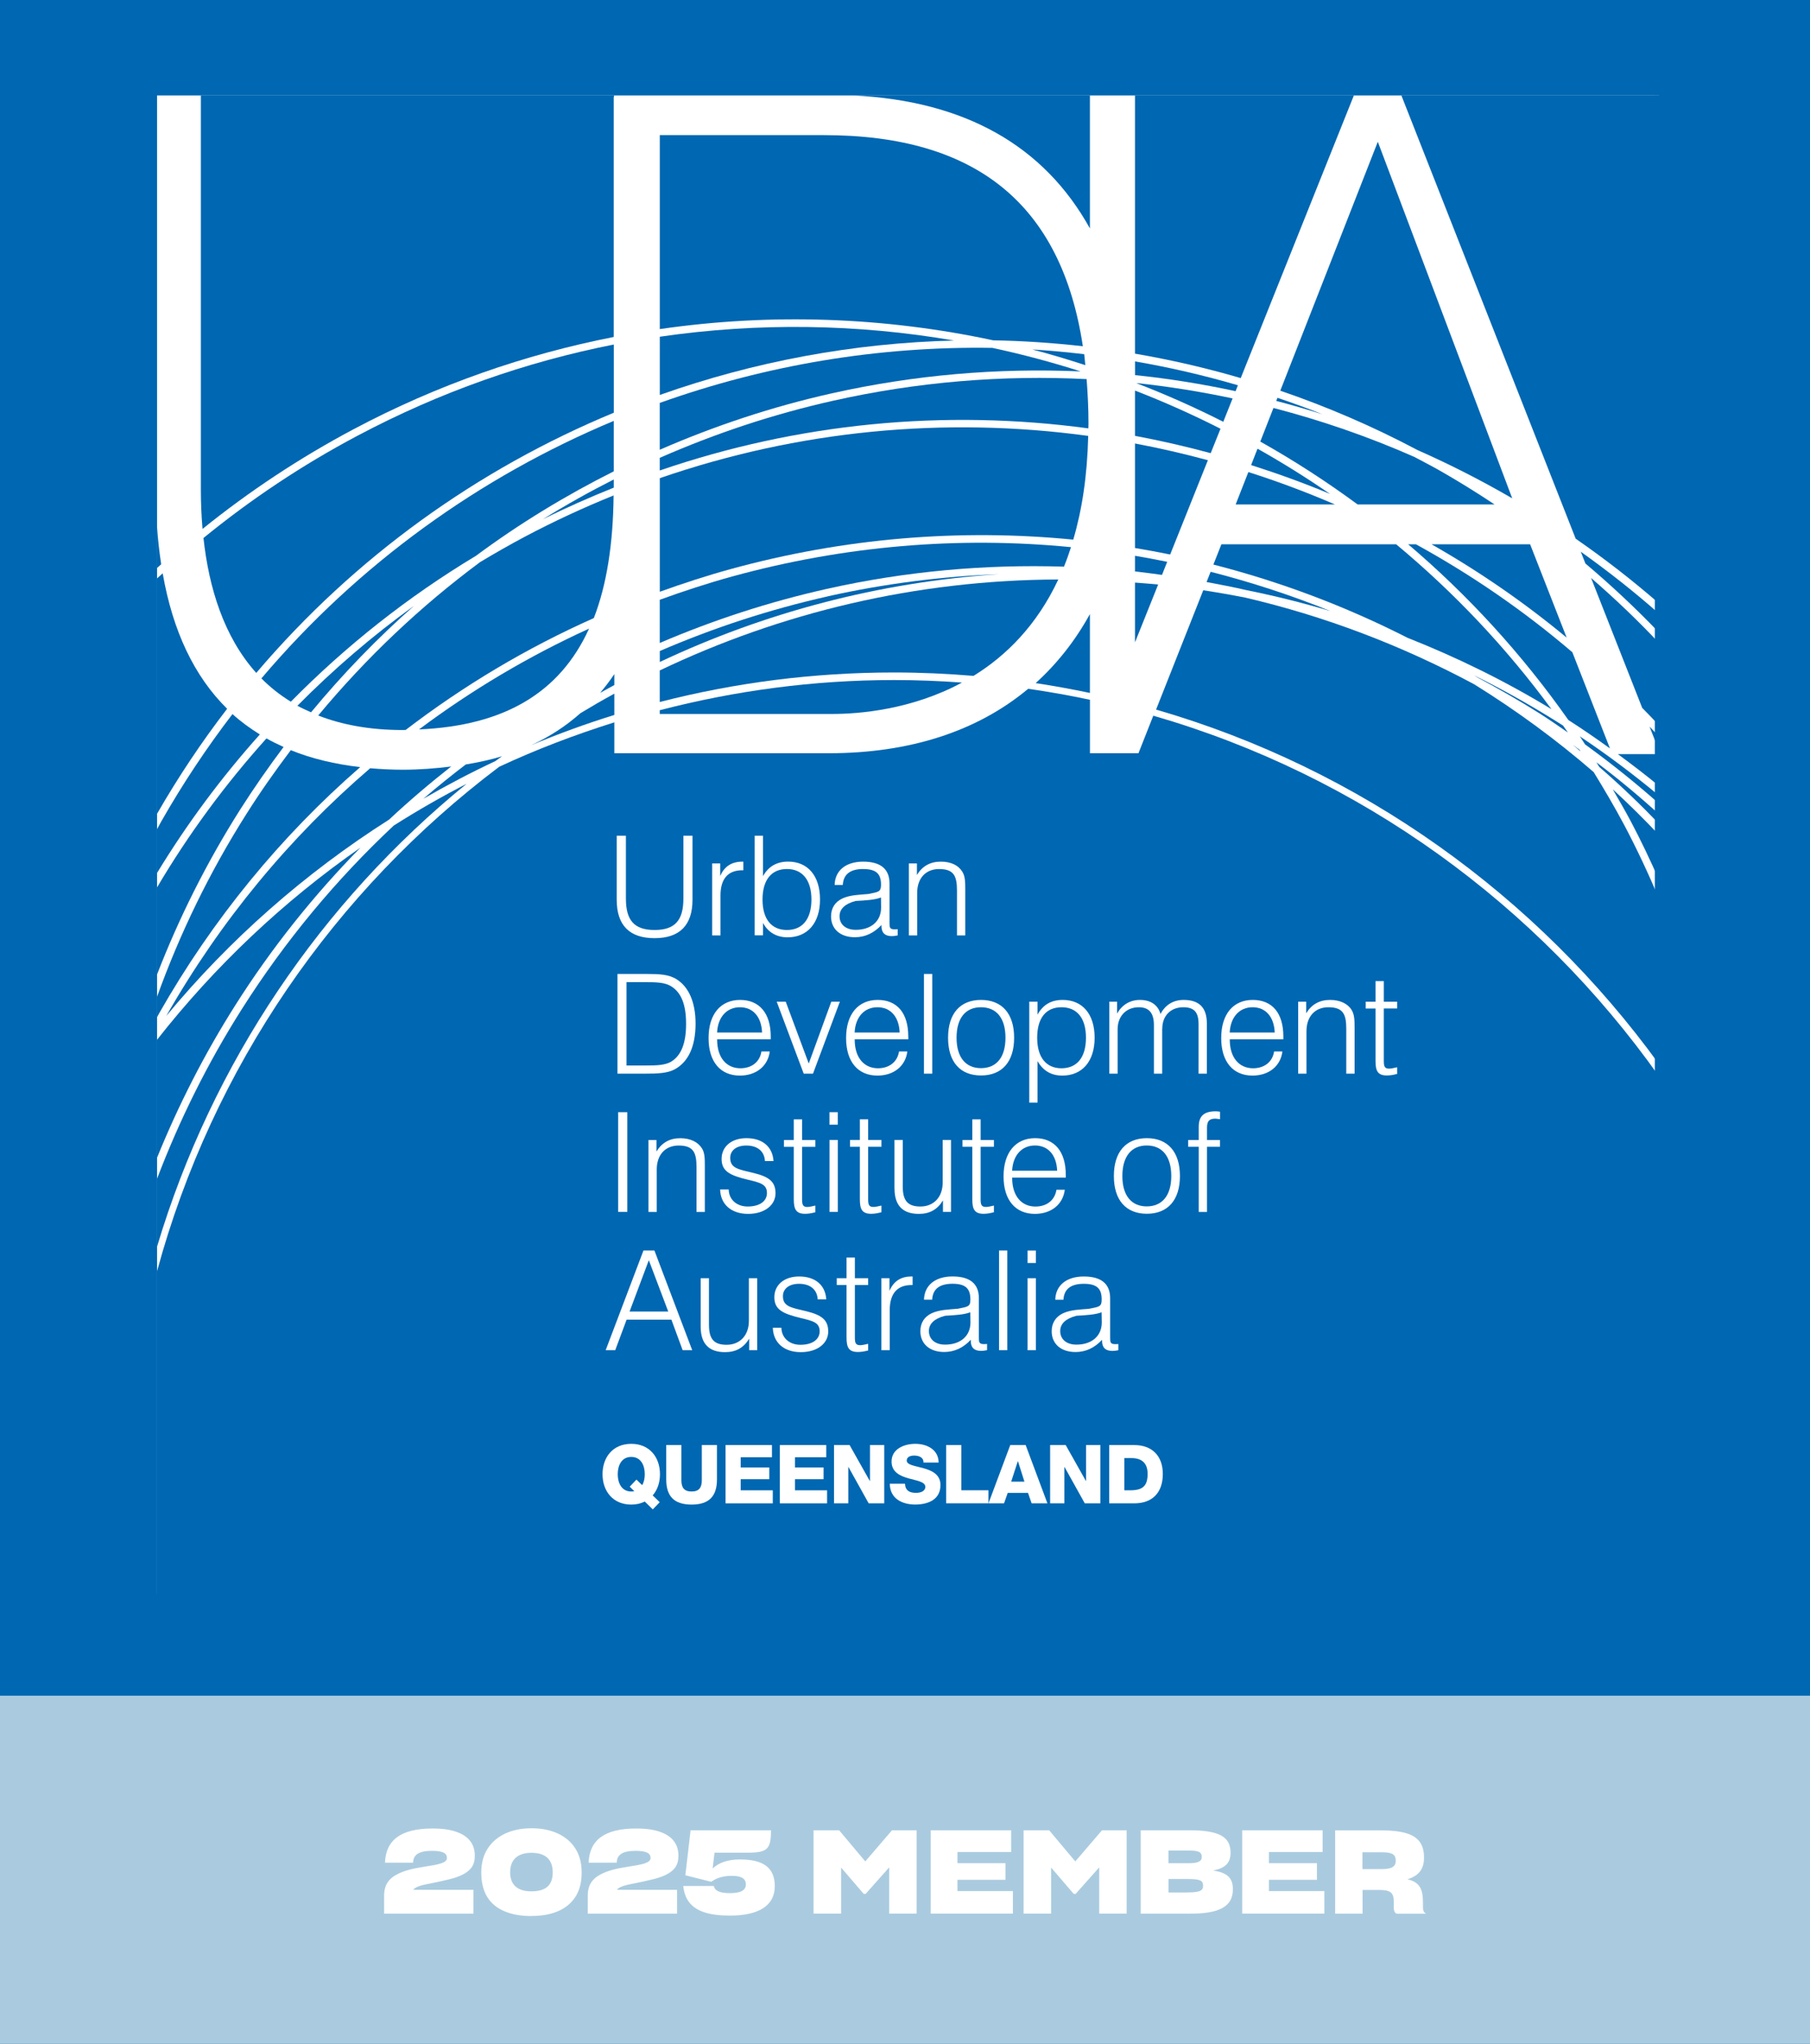 <?xml version="1.0" encoding="UTF-8"?>
<svg xmlns="http://www.w3.org/2000/svg" xmlns:xlink="http://www.w3.org/1999/xlink" id="Layer_1" viewBox="0 0 443 500">
  <defs>
    <style>.cls-1{fill:none;}.cls-2{fill:#0067b2;}.cls-3{fill:#fff;}.cls-4{fill:#aacbdf;}.cls-5{clip-path:url(#clippath);}</style>
    <clipPath id="clippath">
      <rect class="cls-1" x="38.4" y="23.35" width="367.67" height="367.67"></rect>
    </clipPath>
  </defs>
  <rect class="cls-2" x="-9" y="-6.37" width="459" height="513.03"></rect>
  <rect class="cls-3" x="38.42" y="23.35" width="367.65" height="367.67"></rect>
  <g class="cls-5">
    <path class="cls-2" d="M341.95,246.72h-3.26v12.82c0,1.29.17,1.9,1.29,1.9.55,0,1.19-.17,1.97-.34v1.63c-.92.25-1.73.38-2.51.38-2.27,0-2.78-1.15-2.78-3.56v-12.82h-2.4v-1.66h2.4v-5.05h2.03v5.05h3.26v1.66ZM331.54,251.95v10.72h-2.04v-10.99c0-3.56-.78-5.26-4.38-5.26-3.22,0-5.36,2.21-5.36,5.88v10.37h-2.03v-17.61h1.97v2.82c1.33-2.17,3.25-3.25,5.84-3.25,2.44,0,4.34.91,5.28,2.47.67,1.09.72,2.48.72,4.34v.51ZM314.11,254.26h-13.12v.1c0,4.41,2.31,6.99,5.7,6.99,2.74,0,4.75-1.53,5.15-4.11h2.03c-.44,3.56-3.29,5.9-7.32,5.9-4.75,0-7.66-3.36-7.66-9.19s2.94-9.32,7.72-9.32,7.49,3.22,7.49,8.95v.68ZM284.45,251.65v11.02h-2.03v-11.91c0-2.91-1.19-4.34-3.69-4.34-3.09,0-5.19,2.18-5.19,5.37v10.88h-2.03v-17.61h1.9v2.92c1.19-2.16,3.16-3.35,5.6-3.35,2.64,0,4.44,1.25,5.02,3.45,1.19-2.27,3.15-3.45,5.66-3.45,3.83,0,5.69,1.89,5.69,5.76v12.28h-2.03v-12.11c0-2.85-1.01-4.14-3.73-4.14-3.15,0-5.15,2.14-5.15,5.23M280.69,296.94c-5.12,0-8.07-3.34-8.07-9.23s2.95-9.26,8.07-9.26,8.1,3.36,8.1,9.26-2.98,9.23-8.1,9.23M243.26,280.55h-3.25v12.83c0,1.28.17,1.9,1.29,1.9.54,0,1.18-.17,1.96-.34v1.63c-.91.24-1.72.38-2.51.38-2.27,0-2.78-1.16-2.78-3.56v-12.83h-2.4v-1.66h2.4v-5.06h2.04v5.06h3.25v1.66ZM269.73,328.06v-.28c-1.86,2-4.03,2.99-6.5,2.99-3.59,0-5.83-2.03-5.83-5.08,0-2.04.99-3.57,2.82-4.42,1.86-.84,4-.88,6.34-1.08,2.47-.51,3.08-.47,3.08-2.27,0-2.65-1.15-3.84-4.37-3.84s-4.85,1.32-4.99,3.9h-2c.07-3.46,2.68-5.69,6.99-5.69s6.44,1.83,6.44,5.32v9.6c0,1.15.03,1.63,1.25,1.63.14,0,.4,0,.75-.04v1.53c-.64.14-1.15.17-1.46.17-1.66,0-2.52-.81-2.52-2.44M241.57,330.32c-.65.14-1.15.17-1.46.17-1.66,0-2.51-.81-2.51-2.44v-.28c-1.86,2-4.04,2.99-6.51,2.99-3.59,0-5.83-2.03-5.83-5.08,0-2.04.98-3.57,2.82-4.42,1.87-.84,4-.88,6.34-1.08,2.48-.51,3.08-.47,3.08-2.27,0-2.65-1.15-3.84-4.37-3.84s-4.85,1.32-4.98,3.9h-2c.07-3.46,2.68-5.69,6.99-5.69s6.44,1.83,6.44,5.32v9.6c0,1.15.03,1.63,1.26,1.63.14,0,.41,0,.75-.04v1.53ZM218.92,290.73v-11.84h2.03v11.36c0,3.35,1.09,4.92,4.31,4.92s5.46-2.24,5.46-5.87v-10.41h2.04v17.6h-1.97v-2.81c-1.36,2.24-3.25,3.29-5.9,3.29-4,0-5.96-2.1-5.96-6.23M212.48,314.38h-3.25v12.82c0,1.28.16,1.9,1.29,1.9.54,0,1.18-.17,1.96-.34v1.63c-.91.24-1.73.37-2.51.37-2.27,0-2.78-1.15-2.78-3.56v-12.82h-2.4v-1.67h2.4v-5.05h2.04v5.05h3.25v1.67ZM189.15,324.83h2.1c.03,2.44,1.93,4.17,4.64,4.17,3.02,0,4.72-1.36,4.72-3.29,0-2.17-1.63-2.54-4.75-3.29-4.2-1.02-6.34-2-6.34-5.05s2.44-5.08,6.07-5.08c3.96,0,6.41,2.1,6.64,5.59h-2.1c-.13-2.37-1.8-3.8-4.58-3.8-2.47,0-3.93,1.26-3.93,3.02,0,2.58,2.07,2.81,5.73,3.69,3.73.92,5.36,2.11,5.36,4.96s-2.58,5.05-6.72,5.05-6.74-2.35-6.84-5.97M177.46,330.8c-4,0-5.97-2.11-5.97-6.24v-11.85h2.03v11.37c0,3.36,1.09,4.92,4.31,4.92s5.46-2.25,5.46-5.87v-10.42h2.03v17.61h-1.96v-2.81c-1.36,2.24-3.26,3.29-5.9,3.29M153.36,322.86l-2.78,7.46h-2.34l9.25-24.39h2.68l9.25,24.39h-2.34l-2.75-7.46h-10.98ZM150.95,204.45h2.24v15.37c0,5.26,1.96,7.7,7.02,7.7s7.05-2.44,7.05-7.7v-15.37h2.23v15.67c0,6.24-3.15,9.4-9.29,9.4s-9.26-3.16-9.26-9.4v-15.67ZM153.53,296.49h-2.24v-24.39h2.24v24.39ZM165.12,261.62c-1.77.95-4.14,1.05-7.29,1.05h-6.71v-24.39h7.39c2.89,0,5.22.1,7.12,1.32,2.95,1.87,4.61,5.6,4.61,10.82,0,5.63-1.79,9.4-5.12,11.2M171.8,280.93c.68,1.08.71,2.48.71,4.34v11.23h-2.04v-10.99c0-3.56-.78-5.26-4.37-5.26-3.22,0-5.36,2.21-5.36,5.87v10.38h-2.03v-17.6h1.96v2.82c1.32-2.17,3.25-3.26,5.83-3.26,2.44,0,4.34.92,5.29,2.48M181.15,244.63c4.68,0,7.49,3.22,7.49,8.95v.68h-13.12v.1c0,4.41,2.3,6.99,5.69,6.99,2.75,0,4.75-1.53,5.15-4.11h2.04c-.44,3.56-3.29,5.9-7.32,5.9-4.75,0-7.66-3.36-7.66-9.19s2.95-9.32,7.73-9.32M174.3,211.24h1.97v3.08c1.05-2.43,2.88-3.52,5.43-3.52h.23v2.11h-.27c-3.49,0-5.32,2.1-5.32,6.17v9.77h-2.04v-17.61ZM182.95,288.59c-4.2-1.02-6.34-2-6.34-5.05s2.44-5.09,6.07-5.09c3.97,0,6.4,2.1,6.64,5.6h-2.1c-.13-2.37-1.79-3.8-4.57-3.8-2.48,0-3.93,1.26-3.93,3.02,0,2.58,2.07,2.81,5.73,3.7,3.73.91,5.36,2.1,5.36,4.95s-2.58,5.05-6.71,5.05-6.75-2.33-6.85-5.97h2.1c.04,2.44,1.93,4.17,4.64,4.17,3.02,0,4.72-1.36,4.72-3.29,0-2.17-1.63-2.54-4.75-3.29M184.71,204.45h2.03v9.91c1.32-2.38,3.36-3.57,6.17-3.57,4.75,0,7.79,3.43,7.79,9.26s-3.12,9.26-7.93,9.26c-2.71,0-4.82-1.23-6.03-3.53v3.05h-2.03v-24.39ZM197.6,295.28c.54,0,1.19-.17,1.96-.34v1.63c-.91.24-1.72.38-2.5.38-2.27,0-2.78-1.16-2.78-3.56v-12.83h-2.41v-1.66h2.41v-5.06h2.03v5.06h3.25v1.66h-3.25v12.83c0,1.28.17,1.9,1.29,1.9M205.06,296.49h-2.04v-17.6h2.04v17.6ZM203.01,272.1h2.04v3.05h-2.04v-3.05ZM203.46,245.06h2.1l-6.58,17.61h-2.27l-6.61-17.61h2.21l5.63,15.13,5.52-15.13ZM211.26,212.6c-3.15,0-4.85,1.31-4.98,3.9h-2c.07-3.46,2.67-5.7,6.98-5.7s6.45,1.84,6.45,5.33v9.6c0,1.15.03,1.63,1.25,1.63.13,0,.41,0,.75-.03v1.52c-.65.13-1.15.17-1.46.17-1.66,0-2.51-.82-2.51-2.45v-.27c-1.87,2-4.04,2.99-6.51,2.99-3.6,0-5.83-2.03-5.83-5.09,0-2.03.98-3.56,2.81-4.41,1.86-.84,4-.88,6.34-1.08,2.47-.51,3.08-.48,3.08-2.28,0-2.64-1.16-3.82-4.37-3.82M215.73,312.71h1.97v3.09c1.05-2.44,2.88-3.52,5.42-3.52h.24v2.1h-.27c-3.49,0-5.33,2.1-5.33,6.17v9.77h-2.04v-17.61ZM208.04,280.55v-1.66h2.41v-5.06h2.03v5.06h3.25v1.66h-3.25v12.83c0,1.28.17,1.9,1.28,1.9.55,0,1.19-.17,1.97-.34v1.63c-.91.24-1.72.38-2.5.38-2.27,0-2.78-1.16-2.78-3.56v-12.83h-2.41ZM222.31,253.58v.68h-13.12v.1c0,4.41,2.31,6.99,5.69,6.99,2.75,0,4.75-1.53,5.16-4.11h2.03c-.44,3.56-3.29,5.9-7.32,5.9-4.75,0-7.67-3.36-7.67-9.19s2.95-9.32,7.73-9.32,7.49,3.22,7.49,8.95M228.17,262.67h-2.03v-24.39h2.03v24.39ZM222.45,211.24h1.97v2.82c1.32-2.17,3.26-3.26,5.83-3.26s4.34.92,5.29,2.48c.68,1.09.71,2.48.71,4.34v11.23h-2.03v-10.99c0-3.57-.78-5.25-4.38-5.25-3.22,0-5.36,2.2-5.36,5.86v10.38h-2.03v-17.61ZM248.21,253.88c0,5.91-2.98,9.23-8.1,9.23s-8.07-3.32-8.07-9.23,2.95-9.25,8.07-9.25,8.1,3.35,8.1,9.25M246.54,330.32h-2.02v-24.39h2.02v24.39ZM253.53,330.32h-2.03v-17.61h2.03v17.61ZM251.5,305.94h2.03v3.05h-2.03v-3.05ZM253.36,278.45c4.68,0,7.49,3.22,7.49,8.96v.68h-13.12v.1c0,4.41,2.3,6.99,5.69,6.99,2.75,0,4.74-1.52,5.15-4.11h2.04c-.44,3.57-3.29,5.9-7.32,5.9-4.75,0-7.67-3.36-7.67-9.18s2.95-9.34,7.73-9.34M251.91,245.06h2.03v3.16c1.36-2.44,3.33-3.59,6.17-3.59,4.79,0,7.8,3.42,7.8,9.25s-3.08,9.26-7.9,9.26c-2.71,0-4.68-1.15-6.07-3.53v10.15h-2.03v-24.71ZM298.61,271.97v1.84c-.44-.04-.81-.14-1.12-.14-1.56,0-2.07.65-2.07,2.21v3.02h3.18v1.66h-3.18v15.94h-2.03v-15.94h-2.58v-1.66h2.58v-3.22c0-2.68,1.32-3.8,4.16-3.8.34,0,.68.04,1.05.1M282.27,175.09c-2.15,5.44-3.63,9.19-3.63,9.19h-11.87v-13.08c-4.98-1.06-10.02-1.96-15.12-2.69-12.41,10.35-28.89,15.77-48.87,15.77h-52.42v-7.56c-9.67,3.04-19.09,6.63-28.17,10.86-40.23,30.31-70.22,73.53-83.76,123.46v79.98h367.64v-127.65c-29.74-42.03-73.19-73.66-123.8-88.28"></path>
    <path class="cls-2" d="M150.36,169.7c-2.81,1.53-5.57,3.13-8.3,4.78-3.53,3.13-7.54,5.76-12.05,7.83,6.63-2.78,13.42-5.25,20.35-7.4v-5.21"></path>
    <path class="cls-2" d="M150.22,117.3c-5.93,3-11.72,6.24-17.36,9.74,5.71-2.84,11.5-5.39,17.36-7.74v-2Z"></path>
    <path class="cls-2" d="M101.37,148.18c-10.25,7.39-19.78,15.6-28.58,24.48,1.06.58,2.2,1.1,3.34,1.6,7.77-9.39,16.2-18.11,25.24-26.09"></path>
    <path class="cls-2" d="M144.17,153.79c-14.79,6.75-28.72,15.02-41.61,24.66,20.76-.9,34.45-8.91,41.61-24.66"></path>
    <path class="cls-2" d="M40.67,248.58c15.51-18.75,33.95-34.97,54.56-48.07,4.88-4.56,9.96-8.88,15.2-12.99-3.77.47-7.67.79-11.85.79-2.76,0-5.41-.14-7.98-.36-19.75,16.95-36.64,37.35-49.92,60.63"></path>
    <path class="cls-2" d="M260.41,138.63c.62-1.52,1.19-3.13,1.72-4.77-27.46-2.69-55.46-.36-82.88,7.16-6.04,1.66-11.94,3.6-17.77,5.71v10.57c13.06-5.6,26.72-10.05,40.88-13.23,19.31-4.32,38.78-6.05,58.04-5.44"></path>
    <path class="cls-2" d="M99.3,178.57c14.15-10.84,29.57-20.03,46.04-27.36,3.15-8.11,4.72-18.11,4.84-30-7.4,2.99-14.68,6.36-21.83,10.15-3.69,1.96-7.3,4.03-10.85,6.16-14.58,10.81-27.86,23.39-39.62,37.53,5.76,2.24,12.56,3.55,20.69,3.55.25,0,.47-.02.72-.02"></path>
    <path class="cls-2" d="M238.27,165.35c7.95-4.9,15.48-12.34,20.75-23.58-34.89.12-67.94,8.12-97.54,22.25v7.72c18.34-4.71,37.56-7.22,57.36-7.22,6.55,0,13.03.3,19.43.83"></path>
    <path class="cls-2" d="M202.77,145.86c-14.31,3.21-28.11,7.72-41.28,13.41v2.68c25.48-12.02,53.48-19.53,82.98-21.48-13.89.54-27.83,2.29-41.7,5.38"></path>
    <path class="cls-2" d="M235.45,166.99c-5.49-.4-11.02-.62-16.61-.62-19.82,0-39.01,2.62-57.36,7.38v.92h42.21c6.46,0,19.34-.99,31.76-7.68"></path>
    <path class="cls-2" d="M116.47,135.99c10.6-7.86,21.91-14.74,33.75-20.68v-12.34c-32.71,13.66-62.44,34.93-86.24,63,2.1,2.13,4.51,4.04,7.2,5.7,13.42-13.61,28.57-25.63,45.29-35.68"></path>
    <path class="cls-2" d="M150.22,84.29c-21.4,4.22-42.55,11.6-62.8,22.35-13.49,7.15-26.05,15.54-37.62,24.98,1.31,12.11,4.96,24.14,12.92,33.01,24.15-28.42,54.32-49.92,87.51-63.66v-16.68Z"></path>
    <path class="cls-2" d="M122.89,185.01c-2.8.86-5.79,1.5-8.9,2.02-3.53,2.69-7,5.49-10.38,8.39,5.72-3.31,11.59-6.39,17.61-9.21.55-.41,1.11-.8,1.66-1.2"></path>
    <path class="cls-2" d="M114.21,191.75c-6.11,3.14-12.07,6.56-17.85,10.23-14.08,13.19-26.6,28.22-37.2,44.94-8.39,13.24-15.26,27.13-20.72,41.45v16.61c13.47-45,40.22-84.31,75.78-113.24"></path>
    <path class="cls-2" d="M150.36,164.91c-1.07,1.63-2.25,3.13-3.47,4.59,1.15-.64,2.31-1.28,3.47-1.91v-2.68"></path>
    <path class="cls-2" d="M253.31,280.24c-3.15,0-5.39,2.31-5.59,6.17h11.02c-.17-3.9-2.27-6.17-5.43-6.17"></path>
    <path class="cls-2" d="M209.17,252.6h11.02c-.16-3.91-2.27-6.18-5.43-6.18s-5.39,2.31-5.59,6.18"></path>
    <path class="cls-2" d="M88.15,187.67c-6.23-.72-11.91-2.08-16.98-4.14-3.79,5.02-7.43,10.18-10.83,15.56-9.11,14.37-16.36,29.39-21.91,44.78v5c.19-.34.36-.68.55-1.02,13.12-23.04,29.76-43.27,49.17-60.17"></path>
    <path class="cls-2" d="M240.09,261.32c3.77,0,6-2.61,6-7.44s-2.23-7.46-6-7.46-5.97,2.65-5.97,7.46,2.24,7.44,5.97,7.44"></path>
    <path class="cls-2" d="M88.22,207.37c-18.85,13.12-35.63,28.99-49.8,47.03v28.88c5.22-12.86,11.58-25.37,19.17-37.35,8.92-14.08,19.22-26.94,30.63-38.56"></path>
    <path class="cls-2" d="M38.42,128.66v10.31c.34-.31.69-.61,1.03-.92-.45-3.01-.82-6.12-1.03-9.4"></path>
    <path class="cls-2" d="M86.55,105h0c20.53-10.89,41.97-18.31,63.66-22.56V23.82l.11-.47H49.16v96.43c0,3.15.13,6.38.41,9.62,11.4-9.19,23.76-17.38,36.98-24.4"></path>
    <path class="cls-2" d="M56.9,174.69c-6.3,8.23-12.13,16.97-17.4,26.22-.38.66-.71,1.32-1.08,1.98v10.71c7.35-12.09,15.78-23.42,25.18-33.92-2.39-1.48-4.65-3.12-6.71-4.99"></path>
    <path class="cls-2" d="M39.82,140.26c-.46.43-.93.83-1.4,1.26v57.6c5.22-9.07,10.96-17.65,17.17-25.72-8.03-7.91-13.3-18.97-15.77-33.13"></path>
    <path class="cls-2" d="M69.42,182.75c-1.45-.65-2.85-1.34-4.2-2.1-10.1,11.23-19.09,23.42-26.8,36.48v21.32c5.36-13.84,12.11-27.36,20.35-40.37,3.36-5.28,6.92-10.39,10.64-15.34"></path>
    <path class="cls-2" d="M266.38,104.8c0-.39.03-.76.03-1.16,0-3.81-.19-7.4-.46-10.89-20.55-1.04-41.37.66-62,5.28-14.75,3.3-28.93,8.03-42.47,13.98v3.09c33.79-11.58,69.52-15.08,104.89-10.3"></path>
    <path class="cls-2" d="M376.72,174.48c2.39,1.52,4.7,3.12,7.02,4.72-.39-.57-.79-1.13-1.18-1.69-7.01-4.46-14.26-8.57-21.75-12.27.29.18.58.35.87.53,5.08,2.73,10.11,5.59,15.04,8.71"></path>
    <path class="cls-2" d="M302.43,123.41h24.29c-6.89-2.97-13.95-5.62-21.18-7.92-1.83,4.66-2.99,7.64-3.11,7.92"></path>
    <path class="cls-2" d="M262.68,132.02c2.13-7.19,3.43-15.58,3.66-25.38-35.36-4.82-71.1-1.31-104.85,10.34v27.79c5.67-2.04,11.41-3.92,17.28-5.53,27.75-7.62,56.11-9.96,83.92-7.22"></path>
    <path class="cls-2" d="M306.21,113.78c6.57,2.1,13.02,4.43,19.31,7.06-5.75-3.97-11.68-7.66-17.74-11.07-.56,1.43-1.08,2.76-1.57,4.01"></path>
    <path class="cls-2" d="M313.34,95.58c11.41,3.9,22.64,8.72,33.6,14.53,7.89,3.48,15.62,7.42,23.18,11.81-4.32-11.47-32.31-85.64-32.9-87.24-.42,1.07-13.82,35.28-23.87,60.91"></path>
    <path class="cls-2" d="M331.36,23.35h-53.57v63.17c8.68,1.49,17.32,3.47,25.88,5.98,13.42-33.53,27.11-67.73,27.69-69.15"></path>
    <path class="cls-2" d="M350.37,133.16c11.7,6.65,22.76,14.28,33.07,22.83-4.55-11.64-8.8-22.49-8.94-22.83h-24.12"></path>
    <path class="cls-2" d="M386.58,183.41c-.55-.4-1.1-.81-1.66-1.19.65.51,1.27,1.07,1.91,1.6-.08-.13-.16-.28-.25-.4"></path>
    <path class="cls-2" d="M308.46,108.03c8.22,4.62,16.17,9.75,23.81,15.38h33.52c-4.36-2.9-8.83-5.67-13.42-8.29-2.05-1.16-4.14-2.23-6.2-3.33-11.22-4.95-22.75-8.93-34.49-11.98-1.14,2.92-2.22,5.68-3.22,8.22"></path>
    <path class="cls-2" d="M384.82,159.56c-11.78-10.07-24.59-18.89-38.27-26.4h-1.9c14.61,12.41,27.81,26.79,39.21,42.99,3.46,2.22,6.85,4.55,10.18,6.95-1.4-3.56-5.26-13.47-9.21-23.54"></path>
    <path class="cls-2" d="M379.72,173.5c-11.14-15.19-23.95-28.65-38.01-40.34h-42.77c-.05.14-.79,2.01-1.96,4.96,16.28,4.17,32.21,10.13,47.5,17.91,12.28,4.86,24.09,10.67,35.24,17.47"></path>
    <path class="cls-2" d="M278.07,93.71c7.26,2.8,14.38,5.96,21.33,9.48.76-1.89,1.52-3.8,2.28-5.72-7.8-1.65-15.68-2.93-23.62-3.76"></path>
    <path class="cls-2" d="M295.3,142.39c3.32.62,6.64,1.25,9.93,2.02,6.92,1.39,13.72,3.1,20.39,5.09-9.6-3.89-19.4-7.07-29.32-9.61-.31.78-.64,1.62-.99,2.5"></path>
    <path class="cls-2" d="M312.36,98.08c3.79,1,7.56,2.08,11.3,3.27-3.64-1.46-7.31-2.78-11-4.03-.1.25-.2.52-.3.77"></path>
    <path class="cls-2" d="M302.98,94.25c-8.33-2.43-16.74-4.38-25.18-5.83v3.35c8.27.85,16.48,2.18,24.6,3.93.19-.48.38-.96.58-1.44"></path>
    <path class="cls-2" d="M265.63,89.33c-.09-.88-.16-1.81-.27-2.68-4.24-.49-8.46-.9-12.7-1.15,4.37,1.13,8.68,2.44,12.97,3.83"></path>
    <path class="cls-2" d="M264.45,90.85c-7.09-2.26-14.28-4.18-21.56-5.74-27.8-.45-55.41,4.17-81.41,13.46v11.46c13.42-5.85,27.46-10.52,42.06-13.79,20.26-4.54,40.71-6.26,60.9-5.38"></path>
    <path class="cls-2" d="M243.1,83.26c7.31.13,14.62.62,21.93,1.45-5.24-34.67-26.06-51.65-63.34-51.65h-40.2v47.45c27.4-3.97,55.04-2.94,81.61,2.75"></path>
    <path class="cls-2" d="M253.48,167.12c4.48.68,8.9,1.49,13.28,2.41v-19.3c-3.6,6.54-8.06,12.17-13.28,16.89"></path>
    <path class="cls-2" d="M205.48,224.16c0,2,1.52,3.32,3.97,3.32,3.66,0,6.2-2.04,6.2-5.43l-.03-2.48c-1.49.58-3.63.71-6.21.85-2.57.68-3.93,1.93-3.93,3.73"></path>
    <path class="cls-2" d="M161.49,82.37v14.25c23.09-8.18,47.41-12.71,72.01-13.31-23.59-4.06-47.89-4.45-72.01-.93"></path>
    <path class="cls-2" d="M295.63,112.59c-5.92-1.6-11.87-2.97-17.84-4.09v25.57c2.88.48,5.75,1,8.61,1.59,2.7-6.75,5.85-14.61,9.23-23.07"></path>
    <path class="cls-2" d="M298.72,104.89c-6.83-3.46-13.8-6.58-20.93-9.34v11.08c6.2,1.16,12.38,2.57,18.53,4.24.79-1.97,1.59-3.96,2.4-5.98"></path>
    <path class="cls-2" d="M285.68,137.45c-2.62-.54-5.25-1.03-7.89-1.48v3.83c2.21.24,4.41.55,6.61.85.41-1.04.83-2.09,1.27-3.2"></path>
    <path class="cls-2" d="M266.76,55.89V23.35h-57.99c27.32,1.29,46.76,12.27,57.99,32.54"></path>
    <path class="cls-2" d="M277.79,142.53v14.62c.41-1.02,2.52-6.29,5.67-14.15-1.88-.19-3.78-.32-5.67-.47"></path>
    <path class="cls-2" d="M259.79,261.35c3.76,0,6-2.61,6-7.47s-2.24-7.46-6-7.46-5.94,2.61-5.94,7.46,2.24,7.47,5.94,7.47"></path>
    <path class="cls-2" d="M263.42,321.91c-2.58.68-3.93,1.93-3.93,3.72,0,2.01,1.52,3.33,3.96,3.33,3.67,0,6.21-2.03,6.21-5.43l-.04-2.48c-1.49.57-3.63.71-6.2.85"></path>
    <path class="cls-2" d="M280.67,280.24c-3.73,0-5.97,2.65-5.97,7.47s2.24,7.43,5.97,7.43,6-2.61,6-7.43-2.24-7.47-6-7.47"></path>
    <path class="cls-2" d="M306.57,246.42c-3.15,0-5.39,2.31-5.6,6.18h11.02c-.17-3.91-2.27-6.18-5.42-6.18"></path>
    <path class="cls-2" d="M164.39,241.37c-1.59-1.05-3.73-1.09-6.58-1.09h-4.47v20.39h4.71c2.68,0,4.71-.07,6.17-.91,2.51-1.5,3.7-4.55,3.7-9.27s-1.18-7.59-3.53-9.12"></path>
    <polygon class="cls-2" points="154.09 320.86 163.55 320.86 158.8 308.31 154.09 320.86"></polygon>
    <path class="cls-2" d="M231.28,321.91c-2.58.68-3.93,1.93-3.93,3.72,0,2.01,1.53,3.33,3.97,3.33,3.66,0,6.2-2.03,6.2-5.43l-.04-2.48c-1.49.57-3.63.71-6.2.85"></path>
    <path class="cls-2" d="M181.1,246.42c-3.15,0-5.39,2.31-5.59,6.18h11.01c-.17-3.91-2.27-6.18-5.42-6.18"></path>
    <path class="cls-2" d="M390.05,188.89c-9.03-7.82-18.8-15-29.24-21.48-17.84-9.56-36.62-16.67-55.96-21.19-3.43-.68-6.88-1.28-10.35-1.81-3.44,8.68-8.15,20.59-11.55,29.19,50.08,14.5,93.22,45.53,123.12,86.78v-40.45c-2.57-6.09-5.38-12.12-8.52-18.06-2.37-4.45-4.9-8.75-7.5-12.98"></path>
    <path class="cls-2" d="M389.42,141.4l12.51,31.78c1.38,1.43,2.8,2.84,4.14,4.3v-20.14c-5.25-5.59-10.82-10.89-16.65-15.94"></path>
    <path class="cls-2" d="M406.07,192.3v-7.8h-10.09c3.43,2.52,6.81,5.11,10.09,7.8"></path>
    <path class="cls-2" d="M342.99,23.35l42.66,108.44c7.14,4.94,13.95,10.23,20.42,15.86V23.35h-63.08Z"></path>
    <path class="cls-2" d="M388.03,137.86c6.33,5.34,12.35,10.98,18.04,16.92v-4.63c-6.09-5.37-12.5-10.42-19.18-15.18l1.14,2.88Z"></path>
    <path class="cls-2" d="M406.07,183.71v-3.46c-.76-.85-1.57-1.65-2.34-2.49l2.34,5.95Z"></path>
    <path class="cls-2" d="M192.6,227.52c3.79,0,6-2.65,6-7.46s-2.27-7.46-6-7.46-5.97,2.6-5.97,7.46,2.23,7.46,5.97,7.46"></path>
    <path class="cls-2" d="M391.46,187.66c5.11,4.43,9.97,9.09,14.61,13.91v-2.38c-4.9-4.4-9.99-8.67-15.35-12.69.25.39.49.77.74,1.16"></path>
    <path class="cls-2" d="M394.72,193.1c1.51,2.61,3.03,5.22,4.46,7.91,2.5,4.73,4.76,9.51,6.89,14.32v-11.03c-3.64-3.84-7.41-7.59-11.35-11.2"></path>
    <path class="cls-2" d="M387.96,182.13c6.34,4.57,12.37,9.43,18.11,14.5v-1.96c-6.2-5.16-12.67-10.02-19.4-14.52.44.66.86,1.32,1.29,1.98"></path>
    <path class="cls-3" d="M159.77,369.27l-1.96-1.92c-.94.48-2.06.74-3.31.74-4.49,0-7.03-3.29-7.03-7.43s2.53-7.43,7.03-7.43,7.03,3.3,7.03,7.43c0,2.04-.62,3.85-1.78,5.19l1.72,1.66-1.7,1.76ZM155.77,361.98l1.4,1.36c.46-.76.64-1.72.64-2.68,0-2.12-.92-4.23-3.31-4.23s-3.31,2.12-3.31,4.23.92,4.23,3.31,4.23c.28,0,.52-.02.74-.08l-1.12-1.1,1.66-1.74Z"></path>
    <path class="cls-3" d="M175.48,361.9c0,4.13-1.9,6.19-6.21,6.19s-6.21-2.05-6.21-6.19v-8.37h3.71v8.59c0,1.84.68,2.77,2.5,2.77s2.5-.94,2.5-2.77v-8.59h3.71v8.37Z"></path>
    <path class="cls-3" d="M177.58,353.53h11.36v2.98h-7.65v2.5h6.99v2.87h-6.99v2.72h7.85v3.19h-11.56v-14.26Z"></path>
    <path class="cls-3" d="M190.87,353.53h11.36v2.98h-7.65v2.5h6.99v2.87h-6.99v2.72h7.85v3.19h-11.56v-14.26Z"></path>
    <path class="cls-3" d="M204.13,353.53h3.81l4.95,8.79h.04v-8.79h3.49v14.26h-3.81l-4.95-8.89h-.04v8.89h-3.49v-14.26Z"></path>
    <path class="cls-3" d="M221.5,363c.08,1.68,1.12,2.22,2.7,2.22,1.12,0,2.27-.4,2.27-1.46,0-1.26-2.04-1.5-4.09-2.08-2.04-.58-4.17-1.5-4.17-4.12,0-3.11,3.13-4.33,5.81-4.33,2.84,0,5.69,1.38,5.71,4.59h-3.71c.06-1.3-1.16-1.72-2.3-1.72-.8,0-1.8.28-1.8,1.22,0,1.1,2.06,1.3,4.13,1.88,2.06.58,4.13,1.54,4.13,4.11,0,3.61-3.07,4.77-6.21,4.77s-6.17-1.44-6.19-5.09h3.71Z"></path>
    <path class="cls-3" d="M231.57,353.53h3.71v11.06h6.65v3.19h-10.36v-14.26Z"></path>
    <path class="cls-3" d="M247.26,353.53h3.77l5.33,14.26h-3.87l-.88-2.56h-4.97l-.9,2.56h-3.81l5.33-14.26ZM247.5,362.48h3.23l-1.58-4.99h-.04l-1.62,4.99Z"></path>
    <path class="cls-3" d="M257.02,353.53h3.81l4.95,8.79h.04v-8.79h3.49v14.26h-3.81l-4.95-8.89h-.04v8.89h-3.49v-14.26Z"></path>
    <path class="cls-3" d="M271.48,353.53h6.13c4.37,0,6.99,2.66,6.99,7.07,0,4.67-2.65,7.19-6.99,7.19h-6.13v-14.26ZM275.19,364.59h1.76c2.81-.06,3.93-1.16,3.93-4.02,0-2.59-1.4-3.85-3.93-3.85h-1.76v7.87Z"></path>
  </g>
  <rect class="cls-2" x="405.01" y="23.35" width="21.4" height="372.26" transform="translate(831.43 418.96) rotate(180)"></rect>
  <rect class="cls-2" x="17" y="23.35" width="21.4" height="372.26" transform="translate(55.39 418.96) rotate(180)"></rect>
  <rect class="cls-2" x="211.55" y="-173.64" width="21.4" height="372.26" transform="translate(209.76 234.74) rotate(-90)"></rect>
  <rect class="cls-4" x="-9" y="414.85" width="459" height="91.34"></rect>
  <rect class="cls-2" x="208.72" y="214.55" width="21.4" height="372.26" transform="translate(-181.25 620.11) rotate(-90)"></rect>
  <path class="cls-3" d="M94,468.17h21.87v-5.83h-14.73c.6-.8,2.13-1.17,4.35-1.59,1.14-.23,2.36-.48,3.78-.82,3.01-.68,5.03-1.56,6.14-3.04.54-.77.8-1.74.8-2.87,0-2.67-1.31-4.72-4.41-5.83-1.54-.57-3.5-.85-5.97-.85-7.71,0-11.41,2.84-11.6,8.36h6.88c.03-1.91,1.37-2.9,4.61-2.9,2.73,0,3.67.63,3.67,1.74,0,1.25-2.1,1.62-5.6,2.16-2.45.37-4.84.88-6.71,1.91-1.91,1-3.07,2.56-3.07,5.15v4.44h0ZM130.07,468.74c4.95,0,8.7-1.51,10.75-4.66,1.02-1.59,1.54-3.56,1.54-5.94v-.11c0-4.58-2.19-7.79-5.89-9.5-1.82-.82-3.95-1.25-6.34-1.25-4.89,0-8.68,1.74-10.78,4.98-1.02,1.59-1.56,3.53-1.56,5.8v.06c0,4.89,2.05,7.96,5.75,9.5,1.88.77,4.04,1.14,6.54,1.14h0ZM130.04,462.71c-3.24,0-5.18-1.51-5.18-4.61v-.03c0-3.24,1.96-4.78,5.21-4.78s5.21,1.45,5.21,4.81-1.99,4.61-5.23,4.61h0ZM143.84,468.17h21.87v-5.83h-14.73c.6-.8,2.13-1.17,4.35-1.59,1.14-.23,2.36-.48,3.78-.82,3.02-.68,5.03-1.56,6.14-3.04.54-.77.8-1.74.8-2.87,0-2.67-1.31-4.72-4.41-5.83-1.54-.57-3.5-.85-5.97-.85-7.71,0-11.41,2.84-11.6,8.36h6.88c.03-1.91,1.37-2.9,4.61-2.9,2.73,0,3.67.63,3.67,1.74,0,1.25-2.1,1.62-5.6,2.16-2.45.37-4.84.88-6.71,1.91-1.91,1-3.07,2.56-3.07,5.15v4.44h0ZM178.62,468.65c7.17,0,11.01-2.5,11.01-7.2s-3.02-6.54-8.53-6.54c-2.99,0-5.21.8-6.68,2.22l.46-3.87h7.85c2.59,0,4.1-.2,4.92-1,.82-.77,1.05-2.13,1.05-4.49h-19.68l-1.28,11.01,6.31,1.59.34-.2c1-.68,2.53-1.25,4.69-1.25s3.47.54,3.47,2.1c0,1.42-1.25,2.13-3.84,2.13s-3.75-.57-4.01-1.76h-7.48c.34,3.1,1.76,5.26,5.01,6.4,1.65.57,3.73.85,6.4.85h0ZM205.87,456.9l5.52,6.43h.48l5.77-6.49v11.32h6.71v-20.39h-6.03l-6.54,7.62-6.4-7.62h-6.26v20.39h6.74v-11.26h0ZM247.91,468.17v-5.52h-13.57v-2.76h11.75v-4.07h-11.75v-2.73h13.14v-5.32h-19.68v20.39h20.11ZM257.27,456.9l5.52,6.43h.48l5.77-6.49v11.32h6.71v-20.39h-6.03l-6.54,7.62-6.4-7.62h-6.26v20.39h6.74v-11.26h0ZM279.2,468.17h12.17c6.71,0,10.38-1.56,10.38-5.92v-.06c0-2.82-1.45-4.04-4.81-4.58,2.79-.54,4.24-1.74,4.24-4.29v-.09c0-3.95-2.96-5.46-10.1-5.46h-11.89v20.39h0ZM286,452.72h4.75c2.47,0,3.38.31,3.38,1.54v.06c0,1.19-1.17,1.51-3.3,1.51h-4.84v-3.1h0ZM286,459.69h4.52c3.1,0,3.93.31,3.93,1.62v.06c0,.8-.34,1.25-1.54,1.45-.57.11-1.42.17-2.56.17h-4.35v-3.3h0ZM324.14,468.17v-5.52h-13.57v-2.76h11.75v-4.07h-11.75v-2.73h13.14v-5.32h-19.68v20.39h20.11ZM333.47,462.37h4.1c2.73,0,3.56.65,3.56,2.9v1.54c0,.48.14,1.11.68,1.37h7.2c-.54-.31-.74-.88-.74-1.48v-1.31c0-3.38-.91-4.95-3.78-5.63,2.79-.88,4.04-2.5,4.04-5.29,0-3.1-1.22-5.03-4.32-5.97-1.54-.46-3.56-.71-6.14-.71h-11.29v20.39h6.71v-5.8h0ZM333.47,453.15h4.66c2.39,0,3.47.43,3.47,1.96v.2c0,1.59-1.42,1.96-3.56,1.96h-4.58v-4.12h0Z"></path>
</svg>
